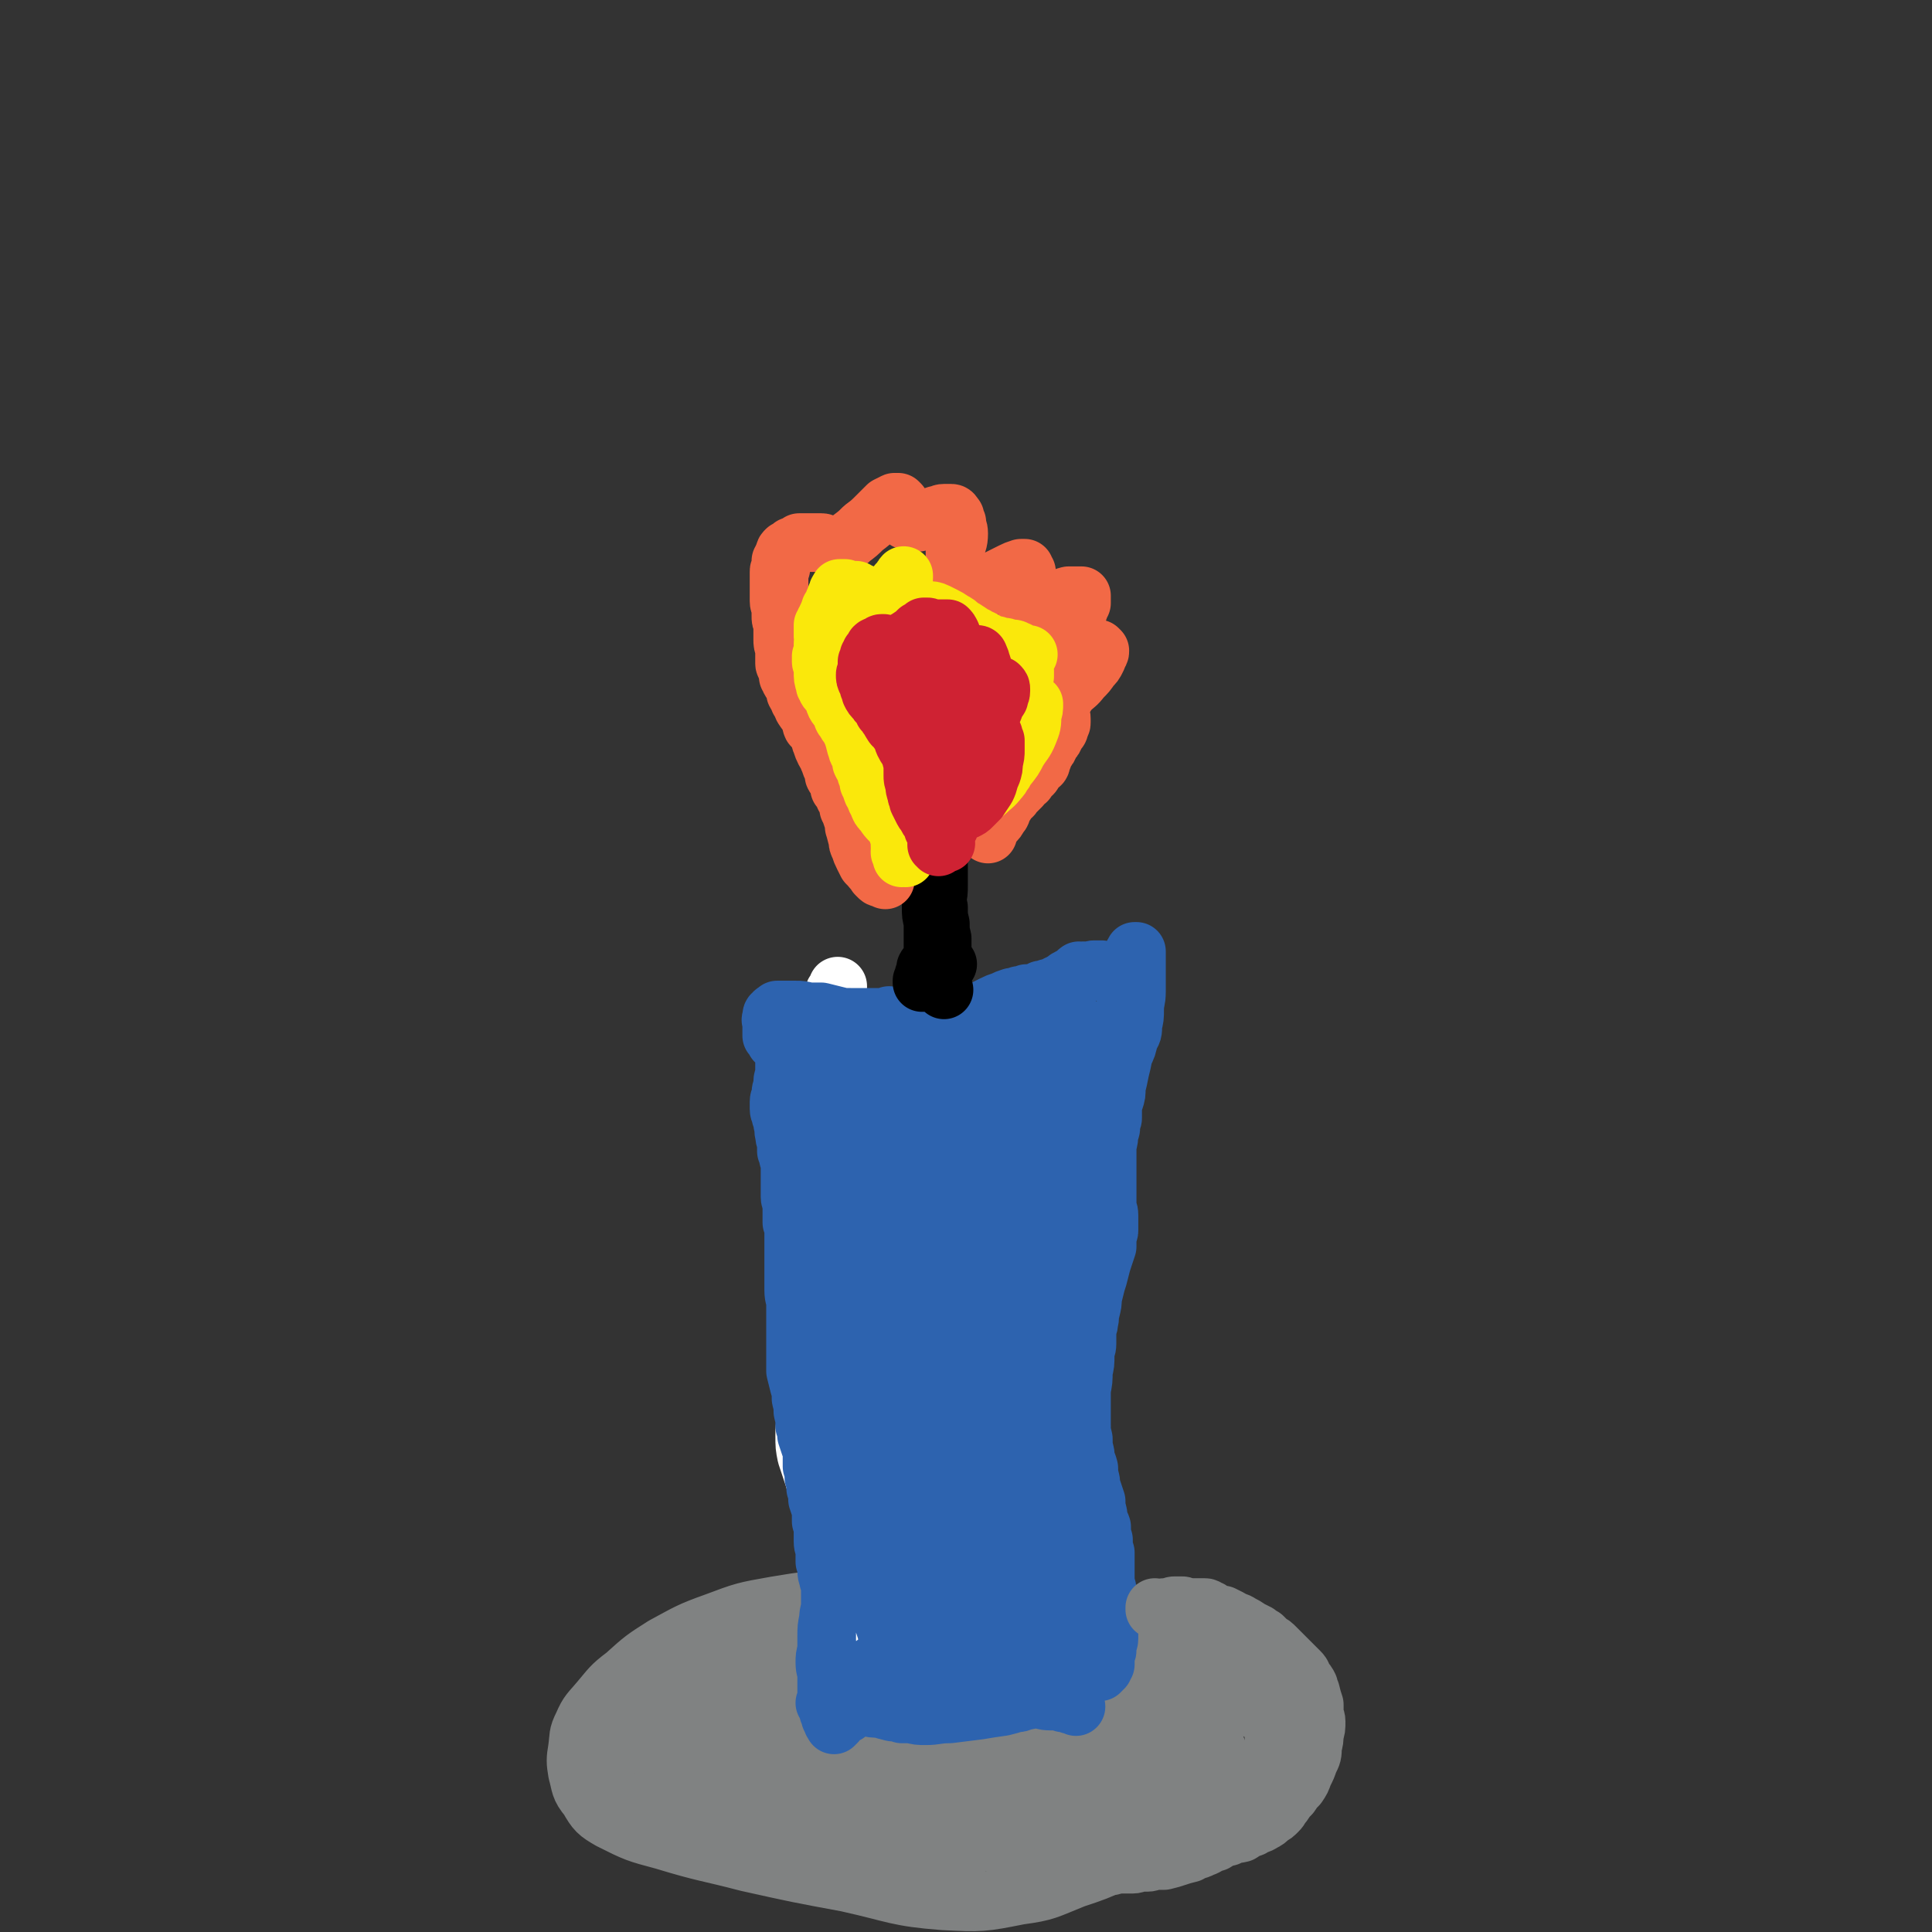 <svg viewBox='0 0 1054 1054' version='1.1' xmlns='http://www.w3.org/2000/svg' xmlns:xlink='http://www.w3.org/1999/xlink'><rect x="0" y="0" width="1054" height="1054" fill="#333333" stroke="none"/><g fill='none' stroke='#808282' stroke-width='32' stroke-linecap='round' stroke-linejoin='round'><path d='M556,944c-1,-1 -1,-1 -1,-1 -1,-2 0,-2 0,-4 1,-5 1,-5 2,-9 2,-5 2,-5 3,-10 2,-4 2,-4 4,-8 0,-2 0,-2 1,-4 0,-1 0,-1 0,-2 0,0 -1,0 -2,0 -1,0 -1,0 -3,0 -2,0 -2,0 -5,0 -4,1 -4,1 -9,2 -6,2 -5,2 -12,4 -6,2 -7,2 -14,3 -6,0 -6,0 -13,1 -7,1 -7,1 -14,1 -7,0 -7,0 -13,0 -7,0 -7,1 -14,1 -6,0 -6,0 -13,0 -6,1 -6,1 -12,1 -6,2 -6,2 -12,3 -7,2 -7,2 -13,4 -6,2 -6,2 -12,5 -4,2 -4,2 -8,4 -4,3 -4,4 -8,7 -4,3 -4,3 -8,7 -3,3 -3,4 -6,7 -3,3 -3,3 -6,6 -2,3 -2,3 -4,6 -1,2 -2,2 -3,5 0,1 0,2 0,3 0,2 0,2 2,4 1,2 1,2 4,4 3,3 3,3 7,6 4,4 5,3 10,7 5,3 5,4 10,7 5,2 6,2 11,4 6,3 6,3 12,5 5,2 5,3 10,4 11,2 11,2 22,3 12,1 12,1 24,1 11,-1 11,-1 22,-3 8,-1 9,-1 17,-4 8,-2 8,-2 16,-6 8,-4 8,-4 16,-8 6,-4 6,-4 13,-9 5,-4 5,-4 10,-8 4,-5 4,-5 8,-10 4,-5 4,-5 7,-11 2,-4 3,-4 4,-8 2,-3 2,-3 1,-6 0,-3 0,-3 -1,-5 -2,-3 -2,-2 -5,-5 -4,-3 -4,-3 -8,-6 -6,-3 -6,-3 -11,-5 -8,-3 -8,-3 -15,-5 -8,-1 -8,-1 -16,-1 -7,0 -7,0 -14,0 -8,1 -8,1 -15,3 -9,2 -9,3 -17,6 -10,4 -10,4 -19,9 -10,5 -10,5 -20,10 -10,5 -10,5 -19,12 -8,5 -8,6 -16,13 -5,4 -5,5 -10,10 -3,3 -3,3 -6,7 -2,2 -2,1 -4,4 0,1 -1,1 0,2 1,1 2,1 3,1 6,0 6,0 12,0 14,-1 14,0 29,-2 18,-1 18,0 36,-3 15,-2 15,-2 29,-6 9,-3 10,-3 17,-9 7,-6 6,-6 12,-14 4,-6 4,-6 8,-14 3,-5 3,-5 6,-10 1,-3 2,-3 2,-6 0,-2 1,-2 -1,-4 -1,-1 -2,-1 -4,-1 -4,-2 -4,-2 -9,-2 -7,0 -7,0 -15,0 -10,1 -10,0 -20,2 -14,3 -14,3 -27,7 -14,4 -14,5 -27,10 -13,5 -13,5 -25,11 -8,4 -8,4 -16,9 -4,4 -5,4 -8,9 -2,3 -3,4 -2,7 0,2 2,3 6,4 7,3 7,3 15,4 12,2 12,3 25,4 15,0 15,0 29,-2 13,-1 13,0 26,-4 11,-2 11,-2 22,-7 8,-4 9,-4 16,-10 8,-7 8,-7 14,-15 6,-7 6,-7 10,-15 3,-4 3,-4 4,-10 1,-3 1,-4 -1,-7 -1,-2 -1,-3 -4,-4 -5,-2 -5,-2 -11,-3 -9,0 -9,0 -18,1 -14,2 -15,2 -29,5 -18,4 -18,4 -36,10 -17,6 -17,6 -33,14 -10,5 -11,5 -20,13 -6,6 -6,6 -11,13 -3,5 -4,5 -5,11 -1,3 -1,4 1,7 3,3 4,3 9,5 11,4 11,4 22,5 18,2 18,2 36,2 23,0 23,-1 45,-3 19,-2 20,-2 38,-6 12,-3 13,-3 24,-7 8,-3 8,-4 15,-9 7,-4 7,-4 12,-10 4,-6 5,-6 8,-12 2,-5 2,-6 1,-11 -2,-6 -2,-7 -7,-10 -9,-5 -10,-5 -20,-7 -14,-2 -14,-2 -29,-2 -17,0 -18,0 -35,2 -15,2 -15,2 -30,7 -15,5 -15,4 -29,12 -13,7 -13,7 -25,17 -11,9 -11,9 -20,20 -6,6 -6,6 -11,14 -1,2 -3,4 -1,6 4,2 6,1 12,1 16,0 16,0 31,-2 24,-2 24,-2 47,-5 23,-3 23,-4 45,-8 17,-2 17,-2 33,-5 11,-1 11,-1 21,-3 7,-2 7,-1 13,-5 4,-2 5,-2 8,-6 2,-4 2,-4 3,-9 1,-5 1,-6 -1,-11 -3,-7 -4,-7 -9,-12 -8,-7 -8,-7 -17,-12 -11,-6 -12,-6 -24,-9 -13,-4 -13,-5 -27,-6 -14,-1 -15,-1 -28,2 -14,2 -15,3 -28,9 -13,6 -13,7 -26,15 -12,7 -13,7 -24,16 -10,8 -11,9 -19,19 -6,7 -7,7 -11,16 -1,3 -2,5 1,8 3,3 5,2 10,3 11,2 11,2 22,3 18,1 18,2 36,0 22,-1 22,-1 44,-6 21,-4 21,-4 41,-11 15,-6 16,-6 29,-16 10,-7 10,-9 17,-19 6,-7 5,-7 9,-16 2,-5 2,-6 2,-12 0,-5 -1,-6 -4,-9 -5,-5 -6,-6 -13,-8 -12,-5 -13,-5 -25,-6 -18,-2 -18,-2 -36,0 -21,1 -21,1 -41,7 -20,5 -20,5 -39,13 -16,8 -16,8 -30,18 -12,8 -13,8 -22,18 -6,8 -7,9 -10,18 -2,5 -2,8 1,11 3,5 6,4 13,5 14,2 14,1 29,2 23,0 24,1 47,-1 23,-2 24,-1 46,-8 18,-7 19,-8 35,-19 14,-10 13,-12 25,-24 8,-9 8,-9 15,-19 5,-6 6,-6 8,-13 2,-5 2,-6 0,-11 -1,-4 -3,-4 -7,-7 -8,-4 -8,-4 -17,-6 -15,-3 -15,-3 -30,-4 -21,0 -22,0 -42,3 -21,3 -21,2 -40,10 -16,6 -16,7 -29,17 -10,8 -10,8 -17,18 -6,8 -6,8 -9,17 -2,8 -2,9 -2,17 0,8 0,9 4,14 5,6 7,6 14,8 14,3 14,3 28,1 21,-1 22,-1 42,-6 22,-6 22,-7 43,-17 19,-8 19,-9 37,-20 15,-8 15,-8 30,-18 7,-4 8,-4 14,-10 5,-5 7,-6 7,-13 0,-5 -2,-7 -8,-10 -10,-5 -11,-4 -23,-7 -18,-4 -18,-3 -37,-5 -23,-2 -24,-4 -47,-3 -19,0 -19,0 -37,5 -14,4 -15,4 -27,12 -9,6 -9,6 -15,14 -6,7 -6,8 -8,15 -2,8 -3,8 -1,16 1,7 1,8 6,13 7,8 7,10 17,14 14,6 15,8 31,8 22,1 23,0 45,-6 22,-6 22,-7 43,-17 19,-10 19,-9 36,-23 12,-9 11,-10 20,-22 5,-7 5,-7 8,-15 1,-3 1,-5 -1,-7 -2,-3 -3,-2 -7,-2 -7,-1 -7,0 -13,0 -22,1 -22,0 -43,3 -39,6 -39,5 -77,15 -39,10 -40,10 -78,24 -18,7 -19,7 -34,19 -5,4 -6,6 -5,13 0,5 1,6 6,9 6,5 7,4 14,7 13,4 13,6 26,7 20,2 21,3 41,0 22,-2 22,-2 42,-9 17,-7 18,-8 33,-18 10,-7 11,-8 19,-17 6,-7 5,-8 9,-16 2,-7 2,-7 3,-14 1,-7 2,-7 0,-14 -1,-5 -1,-6 -4,-9 -6,-6 -7,-6 -14,-8 -11,-4 -11,-4 -23,-5 -16,-2 -16,-2 -32,-1 -19,1 -20,0 -38,6 -21,6 -21,6 -40,16 -19,10 -19,10 -36,23 -16,12 -15,13 -29,26 -10,10 -11,10 -19,21 -5,7 -6,9 -7,16 0,6 1,8 6,12 7,6 9,5 18,7 15,3 15,3 31,4 21,1 21,1 42,-1 22,-1 23,-1 45,-5 18,-3 18,-3 35,-8 12,-3 12,-4 25,-8 11,-4 11,-4 22,-8 11,-4 11,-5 21,-9 9,-4 9,-4 17,-7 7,-3 7,-3 14,-6 6,-3 6,-3 12,-7 4,-3 4,-4 7,-8 4,-3 4,-3 7,-7 2,-4 2,-4 3,-9 1,-3 2,-4 0,-7 -1,-3 -2,-4 -5,-5 -7,-5 -7,-4 -14,-7 -12,-5 -12,-5 -24,-8 -20,-5 -20,-5 -39,-8 -23,-4 -23,-3 -46,-5 -21,-2 -21,-2 -42,-2 -19,0 -19,0 -37,3 -17,3 -17,3 -33,9 -14,5 -15,6 -28,13 -11,7 -11,7 -21,16 -8,6 -8,7 -14,14 -5,6 -6,6 -9,13 -3,6 -2,6 -3,13 -1,6 -1,7 0,13 2,7 1,8 6,14 4,7 5,8 12,12 14,7 14,7 29,11 23,7 23,6 46,12 27,6 27,6 54,11 27,6 27,8 53,10 20,1 21,1 41,-3 15,-2 15,-3 30,-9 12,-4 12,-4 23,-9 9,-5 9,-5 18,-11 8,-5 8,-6 15,-12 6,-4 6,-3 11,-8 4,-4 5,-4 8,-10 2,-5 3,-5 4,-11 0,-6 0,-7 -2,-12 -2,-7 -2,-8 -7,-14 -5,-7 -5,-7 -13,-13 -7,-7 -8,-6 -16,-12 -8,-5 -8,-5 -17,-9 -8,-4 -8,-4 -17,-5 -10,-2 -10,-2 -20,-2 -12,-1 -12,-1 -23,-1 -13,1 -13,1 -26,2 -13,0 -13,1 -25,1 -14,1 -14,1 -28,2 -13,2 -13,1 -27,4 -13,4 -13,4 -26,9 -11,4 -12,4 -23,9 -8,4 -8,4 -16,8 -7,3 -7,3 -13,7 -5,4 -5,4 -10,8 -4,4 -5,4 -8,8 -2,4 -3,4 -3,8 0,5 0,6 4,10 6,6 6,6 14,9 14,6 15,5 29,9 21,4 22,4 43,7 25,3 25,4 50,5 24,1 24,2 48,0 20,-2 20,-3 39,-7 13,-3 13,-3 26,-8 10,-3 11,-3 20,-8 6,-4 6,-5 11,-11 4,-5 4,-5 8,-11 3,-4 4,-4 6,-10 1,-4 1,-4 -1,-8 -1,-5 -1,-5 -4,-9 -4,-5 -5,-4 -10,-8 -7,-5 -7,-5 -15,-9 -10,-5 -10,-6 -21,-9 -13,-4 -13,-4 -27,-6 -15,-2 -15,-2 -30,-2 -17,0 -17,-1 -33,1 -17,1 -17,1 -33,4 -15,4 -16,4 -31,10 -13,5 -13,6 -26,14 -9,6 -9,6 -19,13 -5,4 -7,3 -10,9 -3,3 -3,5 -2,8 3,5 4,6 9,9 11,6 12,6 24,9 24,6 24,7 48,9 23,2 24,3 47,-1 18,-2 19,-3 36,-11 13,-6 12,-8 23,-17 9,-8 8,-8 16,-16 6,-5 7,-5 12,-11 4,-5 5,-5 7,-11 2,-5 2,-6 0,-12 -1,-5 -2,-5 -6,-8 -8,-5 -8,-6 -17,-8 -12,-2 -12,-2 -24,-2 -15,0 -15,-1 -29,3 -16,4 -16,5 -30,13 -14,7 -14,8 -28,16 -12,7 -12,7 -24,14 -9,5 -10,4 -18,10 -6,4 -6,5 -11,10 -1,2 -2,3 -1,5 2,2 4,2 7,3 10,1 10,1 19,2 18,0 18,0 36,-1 22,-1 22,0 43,-4 18,-3 18,-3 35,-9 10,-3 10,-4 20,-9 6,-3 5,-4 11,-8 4,-2 4,-1 8,-4 1,0 2,0 3,-2 0,0 -1,-1 -2,-2 -3,0 -4,0 -7,0 -8,0 -8,0 -15,0 -12,0 -12,0 -24,1 -14,2 -14,1 -29,4 -12,2 -12,1 -23,6 -8,3 -8,4 -15,10 -5,3 -5,3 -9,8 -2,4 -2,4 -3,9 0,4 0,5 2,8 1,4 2,4 5,7 4,3 5,3 10,4 8,2 8,2 16,3 11,0 11,0 22,-2 11,-1 12,-1 22,-5 9,-2 9,-3 16,-7 5,-3 4,-3 9,-6 1,-1 2,-1 4,-3 0,0 1,-1 1,-1 0,0 -1,0 -2,0 -2,0 -2,0 -4,1 -3,1 -3,1 -6,3 -4,2 -4,2 -8,6 -3,3 -3,4 -6,7 -1,2 -1,2 -2,4 -1,3 -2,4 -1,7 1,3 2,3 5,5 3,3 3,3 8,5 4,2 4,2 8,4 3,1 3,0 7,1 2,0 2,0 4,1 0,0 0,0 0,1 0,0 0,0 -1,1 -1,0 -1,0 -2,1 -3,0 -3,0 -5,0 -6,0 -6,1 -11,1 -6,0 -6,0 -11,-1 -3,0 -3,-1 -7,-1 -2,0 -2,0 -3,0 0,0 -1,0 -1,0 0,0 0,1 0,1 '/></g>
<g fill='none' stroke='#FFFFFF' stroke-width='32' stroke-linecap='round' stroke-linejoin='round'><path d='M485,922c-1,-1 -1,-1 -1,-1 -1,-1 0,0 0,0 0,0 0,0 0,0 0,0 -1,0 -1,1 -1,0 -1,0 -1,1 -1,1 -1,1 -2,2 0,0 0,0 -2,1 -1,1 -1,0 -2,1 0,0 0,1 -1,1 0,0 0,0 -1,1 0,0 0,0 -1,0 0,0 0,0 0,0 0,0 -1,0 -1,-1 -1,-1 -1,-1 -1,-2 0,-1 0,-1 0,-2 0,-2 -1,-2 -1,-5 0,-3 0,-3 -1,-7 0,-4 0,-4 0,-9 0,-6 0,-6 0,-11 0,-5 -1,-5 -1,-11 0,-4 0,-4 -1,-9 0,-4 0,-4 -2,-8 -1,-4 -1,-4 -2,-8 -1,-3 -1,-3 -3,-7 -1,-4 -1,-4 -2,-7 -2,-5 -2,-5 -4,-10 -2,-7 -3,-6 -5,-13 -3,-6 -3,-6 -5,-13 -2,-6 -2,-6 -4,-12 -1,-5 -1,-5 -1,-11 0,-4 0,-4 1,-8 0,-4 0,-4 0,-8 1,-5 2,-5 3,-9 1,-3 1,-3 3,-7 1,-2 1,-3 2,-6 1,-3 1,-3 2,-6 0,-3 0,-3 1,-7 0,-3 1,-3 2,-6 0,-4 0,-4 1,-8 0,-5 0,-5 0,-9 1,-6 1,-6 1,-11 0,-7 0,-7 0,-14 0,-8 0,-8 0,-17 0,-7 1,-7 1,-15 0,-6 0,-6 0,-12 0,-5 0,-5 0,-11 -1,-6 -1,-6 -1,-12 0,-5 -1,-5 -1,-10 0,-5 0,-5 0,-9 0,-3 0,-3 0,-6 0,-2 0,-2 0,-5 -1,-2 0,-2 -1,-5 0,-2 -1,-2 -1,-5 -1,-2 0,-2 0,-5 0,-3 0,-3 0,-6 0,-3 1,-3 1,-6 1,-3 0,-3 0,-6 0,-2 1,-2 1,-5 1,-2 0,-2 0,-4 0,-1 0,-1 1,-3 0,0 0,-1 1,-1 0,-1 1,0 1,-1 0,0 0,0 0,-1 0,0 0,0 0,-1 0,0 0,0 0,0 0,1 0,1 0,1 0,2 0,2 0,4 0,6 1,6 1,11 0,11 0,11 0,22 0,16 0,16 -1,31 -1,16 -1,16 -1,32 -1,11 -1,11 -2,22 0,7 -1,7 -1,14 0,6 0,6 0,11 -1,6 -1,6 -1,11 0,6 0,6 0,12 0,6 0,6 0,12 0,9 1,9 1,17 1,10 1,10 3,20 1,9 1,9 3,18 1,8 1,8 3,17 1,6 2,6 2,12 1,6 1,6 1,11 1,5 1,5 1,10 1,5 1,5 2,9 0,5 0,5 1,10 0,4 0,4 0,8 0,3 0,3 0,5 0,3 0,3 -1,5 0,2 0,2 -1,4 -1,2 -1,2 -1,4 -1,1 -1,1 -1,3 -1,1 -1,1 -1,3 -1,1 -1,1 -1,2 0,2 -1,1 -1,3 0,1 0,1 0,2 0,1 -1,1 -1,1 0,1 0,1 0,2 0,1 0,1 0,1 0,1 0,1 0,1 1,1 1,1 1,2 0,1 0,1 0,1 1,0 2,0 2,0 2,0 2,-1 4,-1 0,0 0,0 1,0 '/></g>
<g fill='none' stroke='#2D63AF' stroke-width='32' stroke-linecap='round' stroke-linejoin='round'><path d='M462,935c-1,-1 -1,-1 -1,-1 -1,-1 -1,0 -1,0 0,0 0,-1 -1,-1 0,0 -1,1 -1,1 0,0 0,1 0,1 0,1 -1,1 -1,1 0,1 0,1 0,2 0,1 0,1 -1,2 0,0 0,0 -1,0 0,0 0,1 0,1 0,-1 -1,-1 -1,-2 0,-1 0,-1 -1,-2 0,-1 0,-1 -1,-3 0,-2 0,-2 0,-4 0,-3 0,-3 -1,-5 0,-3 0,-3 0,-5 0,-3 0,-3 0,-6 0,-3 -1,-3 -1,-7 0,-3 0,-3 1,-7 0,-3 0,-4 0,-7 0,-5 0,-5 1,-10 0,-4 1,-4 1,-8 0,-3 0,-3 0,-7 0,-3 0,-3 -1,-6 0,-2 -1,-2 -1,-5 0,-2 0,-2 -1,-5 0,-2 0,-2 0,-5 0,-3 -1,-3 -1,-6 0,-3 0,-3 0,-5 0,-3 0,-3 -1,-6 0,-3 0,-3 0,-6 -1,-3 -1,-3 -2,-6 0,-3 0,-3 -1,-6 0,-3 0,-3 -1,-6 0,-3 0,-3 -1,-6 0,-3 0,-3 0,-6 0,-3 0,-3 -1,-5 -1,-3 -1,-3 -2,-6 0,-2 0,-2 -1,-5 0,-4 0,-4 -1,-8 0,-3 0,-3 -1,-7 0,-4 0,-4 -1,-7 -1,-4 -1,-4 -2,-8 0,-4 0,-4 0,-7 0,-4 0,-4 0,-8 0,-3 0,-3 0,-6 0,-4 0,-4 0,-9 0,-3 0,-3 0,-7 0,-3 -1,-3 -1,-7 0,-2 0,-2 0,-5 0,-2 0,-2 0,-5 0,-2 0,-2 0,-4 0,-2 0,-2 0,-4 0,-2 0,-2 0,-4 0,-3 0,-3 0,-6 0,-2 0,-2 0,-5 0,-2 0,-2 -1,-4 0,-2 0,-2 0,-4 0,-2 0,-2 0,-4 0,-2 0,-2 0,-3 0,-1 -1,-1 -1,-3 0,-1 0,-1 0,-3 0,0 0,0 0,-1 0,-1 0,-1 0,-2 0,0 0,0 0,-1 0,0 0,0 0,-1 0,-1 0,-1 0,-2 0,0 0,0 0,-1 0,-1 0,-1 0,-2 0,0 0,0 0,-1 0,0 0,0 0,-1 0,0 0,0 0,-1 0,0 0,0 0,-1 0,0 0,0 0,-1 0,-1 0,-1 0,-2 0,-1 -1,0 -1,-2 0,-1 0,-1 -1,-3 0,-1 0,-1 0,-3 0,-3 -1,-3 -1,-6 -1,-3 0,-3 -1,-6 0,-2 0,-2 -1,-4 0,-2 -1,-2 -1,-4 0,-2 0,-2 0,-4 0,-2 1,-2 1,-4 0,-2 0,-2 1,-4 0,-2 0,-2 0,-3 0,-2 1,-2 1,-3 0,-1 0,-1 0,-3 0,0 0,0 0,-1 0,-1 0,-1 0,-1 0,-1 0,-1 0,-2 0,0 0,0 0,-1 0,0 0,0 0,-1 0,0 0,0 0,-1 0,0 0,0 0,0 0,0 0,0 0,-1 0,0 0,0 0,0 0,0 0,0 0,0 -1,-1 0,-1 0,-1 0,0 0,0 0,0 0,0 0,0 0,0 0,-1 0,-1 0,-1 0,0 0,0 0,0 0,0 0,0 0,0 -1,-1 0,-1 0,-1 0,0 0,0 0,0 0,0 0,0 0,0 -1,-1 0,0 0,0 0,0 0,0 0,0 0,0 0,0 0,0 -1,-1 0,0 0,0 0,0 0,0 0,0 0,0 -1,0 -1,-1 0,0 0,0 0,-1 0,0 -1,0 -1,0 0,-1 0,-1 0,-1 -1,-1 -1,0 -2,-1 0,0 0,0 0,-1 0,0 -1,0 -1,0 0,0 0,-1 0,-1 0,0 -1,0 -1,-1 0,0 0,0 0,0 0,0 0,0 0,-1 0,0 -1,0 -1,0 0,-1 0,-1 0,-1 0,-1 0,-1 0,-1 0,-1 0,-1 0,-2 0,0 0,0 0,-1 0,0 0,0 0,0 0,-1 0,-1 0,-1 0,-1 0,-1 0,-1 0,-1 0,0 0,0 0,0 0,0 0,-1 0,0 0,0 0,0 0,0 0,0 0,0 -1,-1 0,-1 0,-1 0,-1 0,-1 0,-1 0,-1 0,-1 0,-1 0,-1 1,-1 1,-1 1,-1 0,0 0,0 0,0 0,-1 1,-1 1,-1 1,-1 1,-1 1,0 1,0 2,0 2,0 2,0 3,0 2,0 2,0 5,0 3,0 3,0 7,1 3,0 3,0 7,0 4,1 4,1 8,2 4,1 4,1 9,1 4,0 4,0 7,0 3,0 3,0 5,0 2,0 2,0 3,0 1,0 1,0 3,0 0,0 0,0 0,0 1,0 1,0 1,0 0,0 0,0 0,0 1,-1 1,-1 1,-1 0,0 0,0 0,0 1,1 1,1 1,1 1,0 1,1 2,1 1,0 1,0 3,0 3,0 3,1 6,1 5,0 5,0 10,0 4,0 4,0 9,0 3,0 3,-1 7,-1 2,0 2,0 4,-1 2,0 2,0 3,-1 1,-1 1,-1 3,-2 1,0 1,0 3,-1 1,0 0,0 2,-1 2,-1 2,-1 4,-2 2,-1 2,-1 5,-2 2,-1 2,-1 5,-2 2,0 2,0 4,-1 2,0 2,0 4,-1 2,0 2,0 4,0 1,0 1,-1 2,-1 1,0 1,0 2,-1 1,0 1,0 2,0 1,0 1,-1 2,-1 1,0 1,0 2,0 0,0 0,0 1,-1 0,0 0,0 1,0 0,0 0,0 1,-1 0,0 0,0 1,0 1,0 0,0 1,-1 0,0 1,0 1,0 1,0 0,-1 1,-1 0,0 0,0 1,-1 0,0 1,0 1,0 1,0 0,-1 1,-1 0,0 1,0 1,0 0,0 0,0 1,0 0,0 0,-1 0,-1 0,0 0,0 1,0 0,0 0,0 0,0 0,0 0,0 0,0 0,0 0,0 1,0 0,0 0,0 0,-1 0,0 0,0 0,0 0,0 0,0 0,0 0,0 0,0 0,-1 0,0 0,0 0,0 0,0 1,0 1,0 0,0 0,0 0,0 0,0 0,0 0,0 -1,-1 0,0 0,0 0,0 0,0 0,0 0,0 0,0 0,0 -1,-1 0,0 0,0 0,0 0,0 1,0 0,0 0,0 0,0 0,0 0,0 1,0 0,0 0,0 0,0 0,0 0,0 0,0 0,0 -1,0 0,0 0,-1 0,0 1,0 0,0 0,0 0,0 0,0 0,0 1,0 0,0 0,0 0,0 0,0 0,0 0,0 0,0 0,0 0,0 -1,-1 0,0 0,0 0,0 0,0 1,0 0,0 0,0 1,0 0,0 0,0 0,0 0,0 0,0 1,0 0,0 0,0 0,0 0,-1 0,-1 1,-1 0,0 1,0 1,0 0,0 0,1 1,1 0,0 0,0 0,-1 1,0 1,0 2,0 0,0 0,0 1,1 0,0 0,0 1,0 1,0 1,0 2,0 0,0 0,0 1,0 0,0 0,0 1,0 1,0 1,0 2,0 0,0 0,0 1,0 0,0 0,0 1,-1 0,0 1,0 1,0 1,-1 1,-1 2,-2 0,0 0,0 1,-1 0,0 0,-1 1,-2 0,0 0,0 1,-1 0,0 0,0 1,-1 0,-1 0,-1 0,-1 0,-1 1,0 1,-1 0,0 0,0 0,-1 0,0 0,0 1,0 0,0 0,0 0,0 0,0 0,0 0,1 0,1 0,1 0,3 0,4 0,4 0,7 0,6 0,6 0,11 0,5 -1,5 -1,10 0,4 0,4 -1,8 0,4 0,4 -2,7 -1,5 -1,5 -3,9 -1,5 -1,5 -2,9 -1,5 -1,5 -2,9 0,4 0,4 -1,7 -1,3 -1,3 -1,6 0,2 0,2 0,4 0,1 -1,1 -1,2 0,1 0,1 0,2 0,0 0,0 0,1 0,1 0,1 -1,3 0,3 0,3 -1,7 0,6 0,6 0,12 0,5 0,5 0,11 0,4 0,4 0,9 0,3 1,3 1,6 0,2 0,2 0,4 0,2 0,2 0,4 0,1 0,1 -1,3 0,3 0,3 0,6 -1,3 -1,3 -2,6 -1,3 -1,3 -2,7 -1,4 -1,4 -2,7 -1,4 -1,4 -2,8 0,3 0,3 -1,7 -1,3 0,3 -1,6 0,3 -1,3 -1,6 0,3 0,3 0,6 0,3 -1,3 -1,6 0,5 0,5 -1,9 0,5 0,5 -1,10 0,5 0,5 0,11 0,4 0,4 0,8 0,4 0,4 1,8 0,4 0,4 1,8 0,4 1,4 2,8 0,3 0,3 1,7 0,2 0,2 1,5 1,3 1,3 2,6 0,3 0,3 1,7 0,4 1,4 2,7 0,4 0,4 1,7 0,4 0,4 1,7 0,2 0,2 0,5 0,2 0,2 0,5 0,2 0,2 0,5 0,3 1,3 1,6 0,2 0,2 0,5 0,3 0,3 1,5 0,3 0,3 0,5 0,2 0,2 0,4 0,2 0,2 0,4 0,2 0,2 0,3 0,2 -1,2 -1,3 0,1 0,1 0,3 0,1 0,1 -1,2 0,1 0,1 0,2 0,1 0,1 0,2 0,0 0,0 0,1 0,0 0,0 0,1 0,0 -1,0 -1,1 0,0 0,0 0,1 0,0 0,0 -1,0 0,0 0,1 0,1 0,0 0,0 -1,1 0,0 0,0 0,0 0,0 0,0 -1,0 0,0 0,0 -1,0 -1,0 -1,0 -2,0 -1,0 -1,0 -2,0 -2,0 -2,1 -4,1 -2,0 -2,0 -5,0 -4,0 -4,0 -8,1 -4,0 -4,0 -9,1 -4,0 -4,0 -8,0 -3,0 -3,0 -7,0 -5,0 -5,-1 -10,-2 -5,0 -5,0 -11,-1 -6,0 -6,-1 -12,-1 -6,0 -6,0 -13,0 -5,0 -5,-1 -10,0 -4,0 -4,0 -9,0 -3,1 -3,1 -6,1 -3,1 -3,1 -6,1 -2,0 -2,-1 -4,-1 -2,0 -2,0 -4,0 -1,0 -1,0 -3,-1 -2,0 -2,0 -3,0 -1,0 -1,0 -3,0 0,0 0,0 -1,0 -1,0 -1,-1 -1,-1 0,0 0,0 0,0 2,1 2,1 4,2 4,1 4,1 9,2 6,0 6,0 13,0 8,0 8,0 16,-1 9,0 9,0 18,0 8,0 8,0 16,-1 6,0 6,0 12,-1 2,-1 2,-2 5,-2 6,-1 6,-1 12,-2 2,0 2,0 4,0 1,0 1,0 3,0 0,0 0,0 0,0 0,0 -1,0 -2,0 -1,0 -1,1 -2,1 -2,1 -2,1 -5,2 -4,1 -3,2 -8,3 -6,2 -7,2 -14,3 -9,2 -9,1 -18,3 -8,1 -8,0 -17,2 -6,0 -6,1 -12,1 -4,1 -4,1 -8,2 -2,0 -2,0 -5,1 -1,0 -1,0 -1,0 -1,1 0,1 1,2 2,0 2,0 4,0 6,0 6,0 12,-1 8,0 8,0 17,0 8,0 8,0 16,0 7,0 7,0 14,0 4,0 4,0 8,0 2,0 2,0 5,0 1,0 1,0 3,1 0,0 0,0 1,0 0,0 0,0 0,0 0,1 0,1 0,1 -2,1 -2,1 -4,1 -3,1 -3,1 -7,2 -7,1 -7,1 -13,2 -8,1 -8,1 -16,2 -7,0 -7,1 -13,1 -4,0 -4,0 -8,-1 -2,0 -2,0 -5,0 -3,-1 -3,-1 -5,-1 -4,-1 -4,-1 -7,-2 -4,0 -4,0 -8,-1 -4,0 -4,0 -8,0 -4,0 -4,0 -8,-1 -2,0 -2,-1 -4,-1 -1,0 -1,0 -2,0 0,0 0,0 0,0 3,0 3,0 5,-1 6,0 6,0 13,0 12,-1 12,-2 24,-2 12,0 12,0 25,0 9,0 9,0 18,1 6,0 6,1 13,1 4,0 4,0 9,0 4,0 4,-1 8,-1 4,0 4,1 8,1 3,0 4,0 7,1 2,0 2,0 4,1 1,0 1,0 2,0 1,0 1,1 1,1 0,0 0,0 -1,-1 -1,0 -1,0 -2,-1 -3,0 -3,0 -6,-1 -6,-1 -5,-2 -11,-3 -10,-2 -10,-3 -20,-4 -12,-2 -12,-2 -24,-3 -11,-1 -11,-1 -22,-1 -8,0 -8,0 -16,1 -6,1 -6,1 -12,3 -2,0 -2,0 -5,1 0,0 -1,0 -1,0 0,0 1,0 2,0 3,0 3,0 6,-1 7,0 7,-1 14,-2 11,-1 11,-1 23,-3 13,-1 13,-1 26,-3 11,-1 11,-1 21,-3 7,0 7,0 14,-2 4,0 4,-1 9,-2 2,0 2,1 5,0 1,0 2,-1 2,-1 0,0 0,0 -1,-1 -2,0 -2,0 -5,0 -4,0 -4,-1 -9,-1 -9,0 -9,0 -19,0 -14,0 -14,1 -28,2 -13,0 -13,1 -27,1 -8,0 -8,0 -16,0 -3,0 -3,0 -6,1 0,0 0,0 1,0 3,0 3,0 6,0 9,0 9,0 17,-1 14,0 14,0 27,-1 15,-1 15,-1 30,-3 9,-1 9,-1 19,-2 5,-1 6,-1 10,-3 2,0 3,-1 2,-2 0,-2 -1,-2 -2,-3 -2,-2 -2,-3 -5,-4 -5,-3 -5,-2 -11,-4 -8,-2 -8,-3 -17,-4 -10,-2 -10,-2 -20,-2 -10,0 -11,0 -21,1 -7,0 -7,0 -14,2 -3,1 -3,1 -6,3 -2,1 -2,2 -2,4 0,2 1,3 3,4 3,1 4,0 8,1 6,0 6,0 12,-1 8,0 8,0 16,-2 9,-2 9,-2 18,-5 7,-2 7,-2 14,-6 5,-2 5,-3 9,-6 2,-2 2,-2 4,-4 0,-2 0,-2 -1,-4 -1,-1 -1,-2 -4,-3 -3,-1 -4,-1 -8,0 -7,1 -7,1 -14,4 -10,3 -10,4 -20,9 -10,4 -10,4 -21,9 -8,4 -8,4 -15,9 -4,2 -5,2 -8,5 0,1 1,2 2,2 4,1 5,0 10,-1 10,-1 11,-2 20,-5 14,-4 14,-4 27,-9 13,-6 14,-5 26,-12 8,-5 9,-5 14,-12 5,-6 6,-7 7,-14 1,-7 1,-8 -1,-15 -3,-8 -3,-8 -8,-15 -5,-7 -5,-7 -12,-12 -7,-5 -7,-5 -16,-7 -9,-2 -9,-2 -18,-1 -10,0 -11,0 -20,4 -7,3 -8,3 -13,10 -4,6 -3,7 -5,15 -1,8 -2,9 1,17 3,10 4,11 10,20 2,3 3,3 7,4 2,0 4,0 6,-2 3,-4 3,-5 5,-10 3,-8 4,-8 5,-17 2,-13 2,-13 2,-27 0,-13 0,-14 -2,-27 -2,-11 -2,-11 -6,-21 -2,-7 -3,-7 -6,-14 -3,-4 -3,-5 -7,-8 -2,-2 -3,-3 -6,-2 -3,1 -3,2 -5,5 -4,7 -4,7 -7,14 -5,11 -5,11 -8,23 -5,14 -5,14 -9,29 -3,13 -3,13 -5,27 -1,9 0,9 1,17 0,5 0,5 3,9 0,1 2,2 3,2 1,0 0,-2 1,-4 0,-6 0,-6 0,-12 0,-13 -1,-13 -2,-26 -1,-22 -1,-22 -3,-44 -1,-25 -1,-25 -3,-51 -1,-23 -1,-23 -3,-46 -2,-17 -2,-17 -4,-33 -1,-9 -2,-9 -2,-17 0,-1 1,-1 2,0 2,4 2,5 4,11 4,14 4,14 7,28 6,27 5,27 10,54 6,34 6,34 12,69 4,26 4,26 7,53 1,9 2,10 0,19 0,3 -1,4 -3,5 -2,1 -2,0 -4,0 -3,0 -4,0 -6,-2 -4,-2 -4,-3 -7,-7 -5,-10 -6,-10 -9,-20 -7,-21 -7,-21 -11,-43 -5,-30 -4,-30 -7,-61 -2,-26 -1,-26 -2,-53 0,-15 0,-15 -1,-30 0,-5 0,-5 0,-10 0,-1 0,-2 0,-2 0,0 1,0 1,1 1,1 0,2 1,4 0,5 0,5 1,11 1,13 2,13 3,27 3,23 2,23 4,46 3,27 3,27 6,54 3,25 3,25 6,50 2,16 2,16 5,33 1,10 1,9 3,19 0,4 0,4 1,8 0,3 1,3 1,5 0,0 0,1 -1,0 -1,-1 -1,-2 -2,-4 -1,-6 -1,-6 -3,-12 -2,-15 -3,-15 -4,-30 -3,-26 -2,-26 -3,-51 -2,-26 -2,-26 -4,-53 -2,-20 -2,-20 -5,-40 -2,-13 -3,-12 -5,-25 -1,-7 -2,-7 -3,-14 0,-4 0,-4 0,-8 0,-3 0,-3 0,-5 0,-1 1,-2 1,-2 0,0 0,1 1,2 0,3 0,3 0,6 2,24 2,24 4,48 1,21 1,21 2,43 1,20 1,20 2,39 1,15 0,15 1,30 0,10 0,10 1,20 1,7 1,7 3,13 0,3 0,3 2,6 0,1 1,2 1,2 0,0 0,-1 0,-2 0,-2 0,-2 -1,-5 -1,-9 -1,-9 -3,-19 -2,-18 -2,-18 -4,-37 -3,-25 -3,-25 -5,-51 -1,-22 -1,-22 -1,-44 0,-14 0,-14 0,-27 0,-5 -1,-6 0,-10 1,-3 2,-3 4,-5 2,-1 2,-2 4,-2 3,0 4,0 6,2 5,4 6,5 8,11 6,12 5,12 9,25 6,20 5,20 10,40 5,20 5,20 9,40 3,13 3,13 5,27 0,7 0,7 -1,14 0,5 0,5 -2,10 -2,4 -2,4 -4,7 -2,3 -2,3 -4,6 -1,1 -1,1 -3,3 0,0 0,0 -1,0 0,-1 0,-2 -1,-4 -1,-8 -1,-8 -2,-15 -2,-16 -2,-16 -3,-32 -2,-22 -2,-22 -4,-44 -1,-18 -1,-18 -2,-36 0,-10 0,-10 0,-20 0,-3 0,-4 2,-7 0,0 1,0 2,1 3,2 3,3 5,6 3,7 3,7 5,15 3,15 2,15 4,29 3,20 3,20 6,40 2,17 2,17 4,34 2,11 2,11 3,22 0,6 0,6 -1,11 0,3 0,3 0,5 0,0 0,1 -1,1 0,0 0,0 0,-1 0,-2 1,-2 1,-4 1,-6 0,-6 1,-12 1,-14 1,-14 2,-28 1,-23 2,-23 3,-46 2,-24 2,-24 3,-49 0,-18 0,-18 0,-35 0,-9 0,-9 1,-19 0,-4 -1,-5 1,-8 0,-1 1,-1 2,0 3,3 3,4 5,8 4,12 3,12 6,23 5,22 5,22 9,43 4,25 3,25 7,50 4,21 5,21 8,42 2,12 2,13 2,25 0,4 -1,5 -3,8 0,2 -1,1 -3,2 -1,0 -1,0 -2,0 -1,0 -1,-1 -1,-2 0,-1 0,-1 0,-3 0,-5 0,-5 1,-9 0,-11 0,-11 1,-21 1,-16 1,-16 2,-33 0,-19 0,-19 0,-38 0,-16 0,-16 1,-33 1,-12 2,-12 4,-24 2,-9 2,-9 4,-18 0,-5 0,-5 1,-10 0,-3 1,-4 1,-5 0,-1 0,1 0,1 -1,5 -1,5 -2,10 -1,12 -1,13 -3,25 -3,21 -4,21 -8,43 -4,24 -4,24 -7,49 -3,20 -3,20 -4,41 -1,12 0,12 -1,25 0,5 -1,5 -1,10 0,2 0,2 0,3 0,0 0,0 0,0 0,0 0,0 0,-1 0,-1 0,-1 0,-3 0,-5 0,-5 0,-10 0,-13 0,-13 0,-27 0,-22 0,-22 0,-44 0,-24 0,-24 0,-47 0,-17 0,-17 0,-33 0,-8 -1,-8 1,-16 0,-3 0,-3 2,-6 1,-2 1,-2 3,-3 0,0 1,0 2,0 0,0 0,1 0,1 1,2 1,2 1,4 1,6 1,6 2,12 0,10 0,10 0,20 0,11 0,11 0,21 0,9 0,9 -1,18 -1,8 0,8 -2,15 -2,5 -2,5 -4,10 -2,3 -1,3 -4,5 -1,2 -1,2 -3,2 -1,0 -2,0 -3,-1 -1,-3 -1,-4 -2,-8 -1,-9 -1,-9 -2,-19 -1,-13 -1,-13 -2,-26 0,-12 -1,-12 0,-24 0,-9 1,-9 2,-17 1,-5 1,-5 3,-10 0,-2 1,-2 1,-5 0,-1 0,-1 0,-3 0,0 0,0 0,-1 0,0 0,0 0,0 1,1 1,1 1,2 0,4 0,4 0,7 0,8 0,8 -1,15 0,12 0,12 -2,23 -1,11 -1,11 -3,22 -2,6 -1,6 -4,13 -1,3 -1,3 -3,5 0,1 -1,1 -2,1 -1,0 -2,0 -2,-1 -2,-4 -2,-4 -3,-8 -1,-8 -1,-8 -1,-17 0,-14 0,-14 2,-27 2,-16 2,-17 6,-32 2,-12 3,-12 7,-23 3,-6 3,-6 6,-12 1,-2 1,-2 3,-5 0,-1 1,-1 2,-1 0,0 0,0 0,1 0,0 0,0 0,1 0,0 0,0 0,1 0,1 0,1 -1,3 -1,5 -1,5 -2,11 -3,13 -3,13 -5,27 -2,16 -2,16 -4,31 -1,9 -1,9 -1,18 0,3 0,3 1,6 0,1 0,2 0,1 0,0 0,-1 1,-3 1,-6 1,-6 2,-11 1,-9 0,-9 2,-18 1,-11 1,-11 3,-22 1,-10 1,-10 3,-21 1,-9 1,-9 4,-18 2,-9 3,-9 6,-18 4,-9 3,-10 7,-19 4,-9 4,-8 8,-17 2,-6 2,-7 5,-13 2,-3 2,-3 4,-5 1,-1 2,-1 2,-1 0,1 0,2 -1,4 -2,5 -2,5 -4,11 -4,11 -4,12 -9,23 -4,11 -4,12 -9,22 -3,6 -3,6 -7,11 -2,4 -2,4 -4,8 -2,4 -1,4 -3,8 0,1 -1,2 -1,1 0,-1 1,-2 2,-5 3,-7 3,-8 6,-15 5,-11 5,-11 11,-23 5,-11 5,-12 11,-23 5,-8 5,-8 10,-16 3,-3 3,-3 6,-6 1,0 1,0 3,-1 0,0 0,-1 0,0 0,0 0,0 0,1 0,0 0,0 0,1 -1,3 -1,3 -2,7 -1,6 -1,6 -2,12 -1,9 -1,9 -2,17 -1,7 -1,7 -3,14 -1,3 -1,3 -3,7 -1,3 -1,3 -2,6 -1,5 -1,5 -3,9 -1,4 -1,4 -2,8 0,2 0,3 0,4 0,0 0,-1 0,-2 0,-2 0,-2 1,-5 1,-6 2,-6 3,-12 2,-8 2,-8 4,-15 2,-8 2,-8 4,-15 2,-5 2,-5 5,-11 1,-4 2,-4 4,-8 1,-2 0,-2 2,-4 0,0 0,0 0,1 0,2 0,2 -1,4 -2,7 -2,7 -5,14 -4,11 -4,11 -9,22 -7,12 -7,12 -14,24 -7,10 -7,10 -15,20 -4,5 -4,6 -10,10 -2,1 -4,2 -6,0 -2,-1 -2,-3 -2,-6 0,-8 -1,-8 1,-16 3,-12 3,-12 8,-24 5,-14 5,-14 11,-28 5,-11 6,-11 11,-22 3,-5 3,-5 6,-11 1,-1 2,-2 2,-1 0,1 0,2 -1,5 -3,7 -3,7 -7,13 -6,11 -5,11 -12,21 -10,15 -10,15 -22,28 -12,14 -12,14 -26,28 -9,9 -9,10 -20,18 -4,3 -5,3 -9,4 -1,0 -2,-1 -2,-2 1,-3 2,-3 4,-7 5,-7 5,-7 10,-13 7,-10 7,-10 16,-20 9,-12 9,-12 19,-23 9,-10 10,-9 19,-19 7,-7 7,-7 14,-14 3,-3 3,-4 7,-8 2,-1 2,-1 4,-3 0,0 1,0 1,0 0,0 -1,1 -2,2 -2,3 -1,3 -4,6 -4,6 -4,6 -10,12 -7,8 -7,7 -15,15 -8,6 -7,7 -15,13 -4,3 -5,2 -10,5 -2,1 -2,2 -4,2 0,0 0,-1 0,-1 3,-2 3,-2 6,-4 7,-4 7,-4 14,-9 11,-8 11,-7 23,-15 10,-8 10,-8 21,-17 6,-5 6,-5 12,-10 2,-1 3,-2 5,-3 0,0 0,1 -1,1 -2,4 -2,3 -5,7 -6,7 -5,7 -12,14 -12,12 -12,12 -25,23 -18,15 -18,15 -38,29 -16,12 -17,12 -34,23 -7,5 -8,5 -16,10 0,0 0,1 0,0 3,-1 3,-1 6,-4 6,-4 6,-4 11,-8 8,-7 8,-7 16,-15 11,-10 11,-10 22,-20 8,-8 9,-8 17,-16 5,-5 5,-5 10,-10 1,-1 2,-2 3,-2 0,0 0,1 0,2 -1,4 -1,4 -2,8 -2,7 -2,7 -4,14 -4,10 -4,10 -8,20 -3,10 -3,10 -7,19 -3,6 -3,6 -6,12 -1,3 -1,3 -2,6 0,1 -1,2 0,3 0,0 1,0 2,0 1,0 1,0 2,-1 3,-3 3,-3 4,-7 3,-5 3,-6 4,-12 2,-8 2,-8 2,-16 0,-7 0,-7 -1,-14 -1,-5 -2,-5 -4,-9 -2,-4 -2,-4 -5,-8 -2,-2 -3,-2 -5,-4 -2,-2 -2,-3 -4,-4 -3,-2 -3,-1 -6,-3 -4,-2 -3,-3 -7,-4 -3,-1 -4,-1 -7,-1 -5,1 -5,1 -9,3 -5,3 -5,3 -9,7 -4,2 -4,2 -7,6 -1,1 -2,2 -1,4 1,1 2,1 4,1 4,0 4,0 9,-1 6,-2 6,-2 11,-5 6,-3 6,-3 12,-7 5,-4 5,-4 9,-8 3,-2 3,-2 5,-5 2,-1 2,-1 3,-4 0,-1 0,-1 -1,-3 0,-1 0,-1 0,-1 -1,-2 -1,-2 -2,-2 -2,-1 -2,-1 -4,-1 -4,0 -4,0 -8,0 -6,2 -6,2 -12,4 -6,2 -6,2 -12,5 -5,3 -6,3 -10,7 -4,3 -4,3 -6,8 -2,3 -1,4 -1,8 0,4 0,4 2,7 1,2 2,3 4,3 3,1 4,0 6,-1 4,-2 4,-3 7,-6 3,-5 3,-6 6,-12 2,-6 2,-6 4,-14 1,-5 0,-6 0,-11 0,-4 0,-5 -1,-8 -1,-2 -2,-3 -4,-3 -3,-1 -3,-1 -6,1 -5,3 -4,3 -8,7 -5,5 -6,4 -10,10 -5,6 -5,7 -8,14 -3,6 -3,6 -5,14 -2,6 -1,6 -2,13 0,4 0,4 0,8 0,1 0,2 1,3 0,0 0,0 0,0 2,-3 2,-3 2,-5 2,-7 3,-7 4,-14 2,-8 1,-8 2,-17 1,-6 2,-6 2,-12 0,-3 0,-3 0,-7 0,-1 0,-1 -1,-2 -1,-1 -1,-1 -1,-2 -1,0 -1,0 -1,0 -2,0 -2,0 -2,1 -2,1 -2,1 -2,1 -2,2 -1,2 -2,4 -2,3 -3,3 -4,6 -2,4 -1,4 -2,8 -1,4 -1,4 -2,8 0,2 -1,2 -1,4 0,1 1,1 1,1 1,1 1,2 3,2 1,0 2,0 3,0 4,0 4,0 7,-1 4,-2 4,-2 8,-5 4,-4 4,-4 7,-8 3,-3 3,-3 5,-7 1,-2 1,-2 1,-3 0,-2 0,-2 0,-3 -1,-2 -1,-2 -2,-2 -2,-2 -2,-1 -4,-2 -1,-1 -1,-2 -3,-2 -2,-1 -2,0 -3,-1 -1,0 -1,-1 -2,-1 0,0 -1,0 -1,0 0,1 0,1 0,1 1,1 1,1 3,2 3,0 3,0 6,1 5,0 5,0 10,0 6,0 6,0 13,0 7,0 7,0 15,-1 6,-1 6,-1 13,-2 5,0 5,0 10,-2 4,0 3,-1 7,-2 3,-1 3,-1 6,-3 3,-1 3,-1 7,-3 4,-2 4,-2 8,-5 4,-2 4,-2 9,-5 4,-2 5,-2 9,-4 2,-2 2,-2 4,-4 1,0 1,0 2,-2 0,0 0,0 0,-1 0,0 0,0 -1,-1 0,0 0,0 -1,0 -2,1 -2,1 -4,2 -4,3 -4,3 -8,6 -7,5 -7,5 -14,10 -8,5 -8,5 -16,10 -5,4 -5,4 -10,8 -3,2 -3,2 -5,4 0,0 0,1 0,1 0,1 0,1 0,1 3,0 3,0 5,0 7,-3 7,-3 13,-6 8,-3 8,-3 17,-7 7,-4 7,-4 14,-8 5,-3 5,-3 10,-5 4,-2 4,-1 8,-3 3,0 3,0 6,-1 2,0 1,-1 3,-2 0,0 0,0 1,0 1,0 0,-1 1,-1 0,0 0,0 1,-1 1,0 1,0 2,0 1,0 1,0 3,-1 1,0 1,-1 2,-1 0,0 0,0 1,0 1,0 1,0 1,0 0,0 0,0 0,-1 0,0 0,0 0,0 1,-1 1,-1 1,-2 0,0 0,0 -1,0 0,0 0,0 0,0 '/></g>
<g fill='none' stroke='#000000' stroke-width='32' stroke-linecap='round' stroke-linejoin='round'><path d='M515,540c-1,-1 -1,-1 -1,-1 -1,-1 0,0 0,0 0,0 0,0 0,0 0,0 0,0 0,0 -1,-1 0,0 0,0 0,0 0,0 0,0 0,0 0,0 0,0 -1,-1 0,0 0,0 0,0 0,0 0,0 0,-1 0,-1 0,-1 -1,-2 -1,-2 -1,-3 -1,-4 -1,-4 -2,-7 0,-4 0,-4 0,-8 -1,-5 -1,-5 -1,-9 0,-5 0,-5 0,-10 1,-5 1,-5 1,-9 1,-5 1,-5 1,-9 0,-3 0,-3 0,-6 0,-3 0,-3 0,-6 -1,-2 -1,-2 -1,-4 0,-2 0,-2 0,-3 0,-1 0,-2 0,-2 0,-1 1,-1 1,-1 0,0 0,-1 0,-1 0,0 0,1 0,1 0,1 -1,1 -1,2 0,1 0,1 0,3 0,2 0,2 0,5 0,2 0,2 0,4 0,3 0,3 0,5 0,4 0,4 0,7 0,4 0,4 1,8 0,5 0,5 1,9 0,4 0,4 1,8 0,2 0,2 0,4 0,2 0,2 0,3 0,1 0,1 0,2 0,1 0,1 0,1 0,1 0,1 0,2 0,1 0,1 1,2 0,1 0,0 0,1 0,1 0,1 0,1 0,1 0,1 0,1 0,0 0,0 0,0 -1,-1 -1,-1 -1,-1 -1,-2 -1,-2 -1,-4 0,-4 0,-4 0,-7 -1,-6 -1,-6 -1,-11 0,-7 -1,-7 -1,-14 -1,-7 -1,-7 -1,-15 0,-8 0,-8 0,-16 1,-6 1,-6 1,-12 0,-5 0,-5 0,-9 -1,-3 -1,-3 -1,-5 0,-1 0,-1 0,-2 0,0 0,-1 0,0 0,0 0,0 0,1 0,2 0,2 0,4 0,4 -1,4 -1,7 0,5 0,5 0,9 0,6 0,6 0,11 0,6 -1,6 -1,11 0,5 0,5 0,10 0,4 0,4 0,9 0,4 0,4 1,8 0,4 0,4 0,8 0,3 0,3 0,7 0,3 0,3 -1,6 -1,2 -2,2 -3,4 0,2 0,2 -1,4 0,1 0,1 -1,3 0,0 0,0 0,1 0,0 0,0 0,0 1,0 1,0 2,0 1,0 0,-1 2,-2 2,-1 2,-1 4,-2 2,-2 2,-3 4,-5 1,-1 1,0 2,-1 '/></g>
<g fill='none' stroke='#2D63AF' stroke-width='32' stroke-linecap='round' stroke-linejoin='round'><path d='M449,583c-1,-1 -1,-1 -1,-1 -1,-1 0,0 0,0 0,0 0,0 0,0 0,0 0,-1 -1,-1 0,0 -1,0 -1,0 0,0 0,0 0,0 -1,1 -1,1 -1,1 -1,1 -2,1 -2,2 0,0 1,0 1,0 2,1 2,1 4,1 2,-1 2,-1 4,-2 '/></g>
<g fill='none' stroke='#F26946' stroke-width='32' stroke-linecap='round' stroke-linejoin='round'><path d='M483,480c-1,-1 -1,-1 -1,-1 -1,-1 0,0 0,0 0,0 0,0 0,0 0,0 0,0 0,0 -1,-1 0,0 0,0 0,0 0,0 0,0 0,0 0,0 0,0 -1,-1 0,0 0,0 0,0 0,0 0,0 0,0 0,0 0,0 -1,-1 0,0 0,0 0,0 0,0 0,0 0,0 0,0 0,0 -1,-1 -1,0 -1,0 -1,0 -1,0 -2,-1 0,0 0,0 -1,-1 0,0 0,-1 -1,-2 0,-1 -1,0 -2,-2 -1,-1 -1,-1 -2,-2 -1,-2 -1,-2 -2,-4 -1,-2 -1,-2 -2,-5 -1,-2 -1,-2 -1,-4 -1,-3 -1,-4 -2,-7 0,-2 0,-2 -1,-5 -1,-3 -1,-3 -2,-5 0,-2 0,-2 -1,-4 0,-1 0,0 -1,-2 -1,-1 0,-1 -1,-3 -1,-1 -1,-1 -2,-2 0,-2 0,-2 -1,-4 -1,-2 -1,-1 -2,-3 0,-2 0,-2 -1,-4 -1,-2 -1,-3 -2,-5 0,-2 -1,-2 -2,-4 -1,-2 -1,-2 -2,-5 -1,-2 0,-2 -2,-5 -1,-2 -1,-2 -3,-4 -1,-2 0,-3 -1,-5 -2,-2 -2,-2 -4,-5 -1,-2 0,-2 -2,-4 0,-2 -1,-2 -2,-4 0,-1 0,-2 0,-3 -1,-2 -2,-2 -3,-4 0,-1 0,-1 -1,-2 0,-1 0,-1 0,-2 0,-2 -1,-1 -1,-3 0,0 0,0 0,-1 0,0 -1,0 -1,-1 0,-1 0,-1 0,-2 0,-1 0,-1 0,-2 0,-1 0,-1 0,-1 0,-2 0,-2 0,-3 -1,-3 -1,-3 -1,-5 0,-2 0,-2 0,-4 0,-3 0,-3 0,-5 -1,-2 -1,-2 -1,-4 0,-2 0,-2 0,-4 0,-2 -1,-2 -1,-4 0,-2 0,-2 0,-5 0,-2 0,-2 0,-4 0,-2 0,-2 0,-4 0,-1 0,-1 0,-3 0,-1 0,-1 1,-2 0,-1 0,0 0,-2 0,0 0,-1 0,-2 0,0 1,0 1,0 0,-1 0,-2 0,-2 1,-1 1,-1 1,-2 0,-1 0,-1 1,-2 1,0 1,0 2,-1 0,0 0,0 1,-1 0,0 1,0 1,0 2,-1 2,-1 3,-2 0,0 0,0 1,0 0,0 1,0 2,0 0,0 0,0 1,0 1,0 1,0 2,0 1,0 1,0 3,0 0,0 0,0 1,0 1,0 2,0 2,0 2,0 1,1 3,1 0,0 0,0 1,0 0,0 0,1 1,1 0,0 0,0 1,0 1,0 1,1 2,1 0,0 1,0 2,0 1,0 1,-1 2,-2 2,-1 2,-1 4,-3 4,-3 4,-3 7,-6 4,-3 4,-3 8,-7 2,-2 2,-2 5,-5 2,-1 2,-1 4,-2 0,0 1,0 2,0 0,0 0,0 1,1 0,0 0,0 0,1 0,1 1,0 1,2 0,0 0,1 1,2 0,1 0,1 1,3 0,0 0,1 1,1 2,1 2,1 5,1 2,0 2,-1 5,-2 3,-1 3,-1 6,-2 2,0 2,-1 4,-1 2,0 2,0 4,0 1,0 1,1 2,2 0,1 0,1 1,3 0,3 1,3 1,6 0,5 -1,5 -2,9 0,5 0,5 -1,9 0,5 0,5 0,9 0,3 0,3 1,6 1,1 1,2 2,2 2,1 3,0 5,-1 4,-1 4,-1 7,-3 5,-3 5,-3 9,-6 4,-2 4,-2 8,-4 2,-1 2,-1 5,-2 0,0 1,0 2,0 0,0 0,1 0,1 0,1 1,1 1,1 0,2 0,2 0,4 0,3 0,3 0,6 0,3 0,3 0,6 0,2 0,2 0,3 1,1 2,2 3,1 3,0 3,0 5,-1 4,-1 4,-2 8,-3 3,-1 3,-2 7,-3 2,0 2,0 4,0 2,0 2,0 3,0 0,0 0,1 0,1 0,2 0,2 0,3 -1,2 -1,2 -2,5 -1,3 0,3 -2,6 -1,3 -1,3 -2,6 -1,2 -1,2 -1,4 0,1 0,2 1,3 0,0 0,0 2,1 1,0 1,0 3,0 2,0 2,0 4,0 2,0 2,0 4,0 1,0 1,0 2,0 0,0 0,0 1,1 0,1 0,1 -1,2 0,1 0,1 -1,3 -1,2 -1,2 -3,4 -2,3 -2,3 -5,6 -3,4 -3,3 -7,7 -2,3 -2,3 -4,7 -2,2 -2,1 -3,4 0,0 0,0 0,1 0,1 0,1 1,1 0,0 1,0 1,1 0,0 0,0 0,0 1,0 1,0 1,1 0,0 0,0 0,1 0,0 0,0 0,1 0,1 0,1 -1,2 0,2 0,2 -2,4 -1,3 -1,3 -3,5 -1,3 -1,3 -3,5 -1,2 0,2 -2,5 0,2 0,2 -2,3 0,1 -1,1 -2,3 -1,1 0,1 -2,2 -1,1 -1,1 -2,3 -2,1 -2,1 -3,3 -2,2 -2,2 -4,4 -1,2 -1,1 -3,3 -1,2 -1,2 -3,5 -1,2 0,2 -2,4 -1,2 -1,2 -3,4 -1,1 -1,1 -2,3 0,0 0,1 -1,2 0,0 0,0 0,0 0,0 0,1 0,1 0,0 0,0 0,-1 0,0 0,0 0,0 '/></g>
<g fill='none' stroke='#FAE80B' stroke-width='32' stroke-linecap='round' stroke-linejoin='round'><path d='M494,468c-1,-1 -1,-1 -1,-1 -1,-1 0,0 0,0 0,0 0,0 0,0 0,1 0,1 -1,1 0,0 0,0 0,0 0,0 0,-1 0,-1 1,0 1,0 1,0 0,0 0,0 0,0 -1,-1 -1,-1 -1,-1 -1,0 0,-1 0,-1 -1,0 -1,0 -1,0 0,0 0,0 0,0 0,0 0,-1 0,-1 0,-1 1,-1 1,-1 0,-1 0,-1 -1,-2 0,-1 0,0 0,-1 0,-1 0,-1 0,-2 0,0 0,0 0,-1 0,-1 0,-1 -1,-2 0,-1 0,-1 0,-2 0,-1 0,-1 -1,-2 0,0 0,0 -1,-1 0,-1 -1,-1 -2,-2 -2,-2 -2,-2 -4,-5 -2,-2 -2,-2 -3,-5 -2,-3 -1,-3 -3,-6 -1,-3 -1,-3 -2,-5 0,-2 0,-2 -1,-4 -1,-2 0,-2 -1,-4 -1,-1 -1,-1 -2,-3 0,-1 0,-2 0,-3 -1,-2 -1,-2 -2,-3 -1,-2 0,-2 -1,-3 -1,-4 -1,-4 -2,-7 -1,-2 -1,-2 -2,-4 -1,-1 -1,-1 -2,-3 -2,-2 -1,-2 -2,-4 -2,-4 -3,-3 -4,-7 -1,-2 -1,-2 -1,-3 -1,-2 -1,-1 -2,-2 -1,-1 -1,-1 -1,-2 -1,-1 -1,-1 -1,-2 -1,-3 -1,-3 -1,-7 0,-1 0,-1 0,-3 0,-1 -1,-1 -1,-2 0,-2 0,-2 0,-3 1,-2 1,-1 1,-3 0,-1 0,-1 0,-2 0,-1 0,-1 0,-2 0,-2 1,-1 1,-2 0,-1 0,-1 -1,-2 0,-1 0,-1 0,-2 0,0 0,0 0,-1 0,-1 0,-1 0,-2 0,-1 0,-1 0,-1 1,-2 1,-1 1,-2 1,-1 1,-1 1,-2 1,-1 1,-1 1,-2 0,0 0,-1 1,-2 0,0 0,0 0,-1 1,-1 1,0 1,-1 1,-2 1,-2 1,-3 1,-1 1,-1 1,-2 0,-2 1,-1 1,-2 0,-1 0,-1 0,-1 0,-1 1,-1 1,-1 0,-1 0,-1 0,-1 1,0 1,0 1,0 1,0 1,0 2,0 1,1 1,2 1,3 2,2 2,2 3,5 2,3 1,4 3,7 2,5 2,5 4,10 2,5 2,5 4,9 2,3 2,3 3,6 2,3 2,3 2,6 1,2 1,2 1,3 1,2 1,2 2,4 1,2 0,2 1,4 0,2 0,2 1,5 1,1 0,1 1,3 0,2 1,2 1,3 0,1 0,2 0,2 0,1 1,2 1,2 0,0 0,0 0,-1 0,-1 1,-1 1,-3 0,-4 0,-4 0,-9 0,-6 0,-6 0,-12 0,-6 0,-6 -1,-12 0,-6 0,-6 0,-11 0,-5 -1,-5 -1,-9 0,-3 0,-3 0,-6 0,-2 -1,-2 -1,-4 0,-1 0,-1 0,-2 0,-1 0,-1 0,-2 0,0 0,0 0,0 0,0 0,0 0,0 0,0 -1,0 -1,0 0,1 0,1 0,2 0,2 0,2 0,3 0,4 -1,4 -1,7 -1,3 0,3 -1,7 0,3 0,3 -1,7 0,2 -1,2 -1,4 0,0 0,0 1,0 1,-1 1,-1 1,-2 2,-3 2,-3 3,-7 1,-4 1,-4 2,-9 0,-4 0,-4 0,-8 0,-2 0,-2 0,-4 0,-1 0,-1 0,-2 0,-1 0,-1 1,-2 1,-1 1,0 2,-2 0,0 0,-1 1,-2 0,0 0,0 0,0 0,0 0,0 0,0 0,0 0,0 0,1 0,1 0,1 -1,2 0,3 0,3 -1,6 0,4 0,4 0,8 0,4 0,4 -1,8 -1,3 -1,3 -2,6 0,2 0,2 -1,4 0,1 0,1 -2,1 0,0 -1,0 -2,-1 -1,0 -1,-1 -2,-2 -1,-3 -1,-3 -2,-6 -1,-3 -1,-3 -2,-6 0,-2 0,-2 -1,-4 0,-1 -1,-1 -1,-3 0,0 0,0 0,-1 -1,-1 -1,-1 -2,-1 0,0 0,0 -1,0 -1,-1 -1,-1 -1,-1 -1,0 -1,-1 -1,-1 -1,0 -1,0 -2,0 -1,0 0,0 -1,-1 0,0 0,0 -1,0 0,0 0,0 0,0 0,0 0,0 1,-1 0,0 0,0 1,1 1,0 1,0 3,1 2,1 2,1 5,3 3,3 3,3 6,6 2,2 3,2 5,5 2,2 2,2 4,4 1,2 1,2 2,4 0,1 0,2 0,3 0,2 0,2 1,4 0,2 0,2 1,4 0,2 1,2 1,4 1,2 0,2 1,4 1,2 1,2 2,4 0,2 0,2 1,5 0,2 0,2 0,4 0,2 0,2 1,4 0,2 0,2 0,4 0,3 0,3 -1,5 0,2 0,2 0,4 0,2 -1,2 -1,3 0,1 0,1 0,3 0,0 0,0 0,1 0,1 0,1 0,2 0,1 -1,1 -1,2 0,0 0,0 -1,1 0,1 0,1 0,2 0,0 -1,0 -1,0 0,1 0,1 -1,2 0,1 0,1 -1,2 0,0 0,1 0,2 0,1 -1,0 -1,2 0,0 0,1 -1,2 0,0 0,0 0,1 0,0 -1,0 -1,1 0,0 0,0 0,0 0,0 -1,0 -1,-1 0,-1 1,-1 1,-2 1,-3 1,-3 2,-6 1,-5 1,-5 3,-10 1,-4 0,-4 2,-9 0,-4 0,-4 2,-8 0,-3 0,-3 2,-6 0,-1 0,-1 1,-3 1,-2 0,-2 1,-4 0,-1 1,-1 1,-2 1,-1 0,-1 1,-2 0,-1 0,-1 1,-2 1,0 1,0 2,-1 1,-1 1,-1 2,-2 1,-1 1,-1 3,-2 1,-1 1,-1 3,-2 1,0 1,0 2,-1 1,0 0,-1 2,-2 0,0 0,0 1,-1 0,0 1,0 1,0 1,0 0,-1 1,-1 0,0 1,0 1,0 0,0 0,0 1,0 0,0 0,0 0,1 0,1 0,1 0,2 0,1 -1,1 -1,3 0,1 0,1 -1,2 0,2 0,2 -1,4 -1,2 -1,2 -2,4 0,2 -1,2 -2,4 0,2 0,2 -1,4 -1,2 -1,2 -1,4 0,1 0,1 -1,3 0,0 0,0 0,1 0,0 0,0 0,1 0,1 0,1 0,1 0,1 0,1 0,1 0,1 0,1 0,1 0,0 0,0 0,1 0,0 1,0 1,0 1,0 1,0 1,-1 1,0 1,-1 1,-2 1,-1 1,-1 2,-3 1,-3 1,-3 2,-6 2,-3 2,-3 4,-6 2,-4 2,-4 5,-8 2,-2 2,-3 4,-5 2,-2 2,-1 4,-3 1,0 1,-1 2,-1 1,0 1,1 2,2 0,0 0,1 1,2 1,1 1,1 1,2 1,2 1,2 1,5 0,2 -1,2 -1,5 -1,3 0,3 -1,6 -1,4 -1,4 -3,7 -1,3 -1,3 -3,6 0,2 -1,2 -2,4 0,0 0,1 0,1 0,0 0,0 1,-1 1,-1 1,-1 2,-2 3,-3 3,-3 6,-6 3,-3 3,-3 6,-7 2,-3 2,-3 4,-6 1,-3 1,-3 3,-5 0,-1 0,-1 0,-2 0,0 0,-1 0,-1 0,0 0,1 -1,1 0,1 0,1 -1,2 -1,2 -1,2 -2,4 -1,3 -1,3 -3,6 -3,4 -3,4 -6,8 -3,4 -3,4 -5,9 -3,3 -3,3 -5,7 0,2 0,2 0,3 -1,1 -1,2 0,2 0,0 1,-1 2,-2 2,-1 2,-1 4,-3 3,-3 3,-3 7,-7 3,-3 2,-3 6,-7 2,-2 2,-2 5,-5 1,0 1,-1 2,-1 1,0 2,1 2,1 0,3 0,3 -1,6 0,5 0,5 -2,10 -2,5 -3,5 -6,10 -2,4 -2,4 -6,9 -2,2 -2,2 -4,5 -1,2 -1,2 -3,4 0,0 -1,0 -1,0 0,0 1,0 1,0 1,-1 1,-1 1,-2 1,-1 1,-1 1,-2 1,-2 1,-2 2,-3 1,0 1,0 2,-1 0,0 0,0 0,0 0,1 0,1 -1,2 -1,2 -1,2 -2,3 -3,4 -4,4 -7,7 -4,3 -4,3 -9,6 -4,3 -4,2 -8,5 -2,1 -2,2 -4,3 0,1 -1,1 -1,1 0,0 0,-1 0,-2 0,-1 0,-1 1,-2 0,-1 0,-1 1,-3 2,-2 2,-2 5,-4 2,-2 2,-2 4,-4 1,-1 2,-1 3,-2 1,-1 1,-1 2,-3 0,0 0,0 0,0 0,0 0,0 0,0 0,0 0,0 0,0 -2,2 -2,2 -3,3 -2,2 -2,3 -5,5 -2,3 -3,3 -6,6 -2,2 -2,3 -4,5 -2,2 -2,1 -3,2 -1,1 -2,1 -2,1 0,0 0,-1 0,-1 1,-2 1,-2 2,-4 2,-3 2,-3 4,-7 2,-4 2,-4 5,-8 2,-3 3,-3 5,-6 1,-2 1,-2 3,-4 0,0 0,0 1,0 0,0 -1,0 -1,0 -1,0 -1,0 -2,1 -1,1 -1,1 -3,2 -3,2 -3,2 -6,5 -3,3 -3,3 -6,6 -2,2 -3,2 -5,4 -2,2 -2,2 -4,4 0,1 0,1 -1,2 0,0 0,1 0,1 0,0 0,0 1,-1 1,-1 1,0 2,-2 2,-2 1,-2 3,-5 2,-2 2,-2 4,-5 2,-3 2,-3 4,-5 0,-1 0,-1 1,-3 0,0 1,0 1,-1 0,0 -1,0 -1,0 0,0 0,0 0,1 0,1 0,1 -1,2 -1,2 -1,2 -2,3 0,1 -1,1 -2,3 0,0 0,0 0,0 0,0 1,-1 2,-2 1,-2 1,-2 2,-4 2,-5 3,-5 5,-9 2,-6 2,-7 5,-13 2,-6 2,-6 4,-12 2,-5 2,-5 4,-10 1,-4 0,-4 1,-8 0,-2 0,-2 0,-4 0,-1 0,-1 0,-3 0,-1 0,-1 0,-2 0,-1 0,-1 -1,-2 0,-1 0,-1 -1,-2 0,-1 0,0 -1,-2 0,0 0,0 0,-1 0,-1 -1,-1 -1,-2 0,0 0,0 -1,-1 0,0 0,0 -1,-1 0,-1 0,-1 -2,-2 -1,0 -1,0 -2,-1 -2,0 -2,-1 -4,-2 -2,-1 -2,-1 -4,-2 -2,-1 -2,0 -4,-2 -2,0 -2,0 -4,-2 -1,0 0,-1 -2,-2 0,0 -1,0 -2,-1 0,0 0,0 -1,-1 0,-1 0,-1 0,-2 0,0 0,0 1,-1 0,0 0,0 1,-1 0,-1 0,-1 1,-1 2,0 3,0 5,1 2,1 2,1 4,2 2,1 2,1 5,3 2,1 2,1 4,3 2,1 2,1 5,3 1,1 1,1 3,2 1,0 0,0 2,1 1,1 1,0 2,1 1,0 1,1 2,1 1,1 1,1 2,1 1,1 1,1 3,1 1,0 1,0 2,1 0,0 0,0 1,0 1,0 1,0 2,0 1,0 1,1 2,1 0,0 0,0 1,0 0,0 0,0 1,0 1,0 1,0 1,0 1,0 0,1 1,1 0,0 1,0 1,0 1,0 0,0 1,1 0,0 1,0 1,0 1,0 1,1 2,1 1,0 1,0 2,0 '/></g>
<g fill='none' stroke='#808282' stroke-width='32' stroke-linecap='round' stroke-linejoin='round'><path d='M638,879c-1,-1 -1,-1 -1,-1 -1,-1 0,0 0,0 0,0 0,0 0,0 0,0 0,0 0,0 -1,0 -1,0 -3,0 -1,0 -1,0 -3,0 0,0 0,0 -1,-1 0,0 0,0 0,0 0,1 0,1 0,1 1,0 2,0 3,0 1,0 1,-1 2,-1 2,0 2,0 3,0 2,-1 2,-1 3,-1 1,0 1,0 2,0 1,0 1,0 2,0 1,0 1,1 2,1 2,0 2,0 3,0 2,0 2,0 4,0 1,0 1,0 3,0 1,0 1,0 2,1 1,0 1,0 2,1 1,0 1,1 2,1 2,1 2,1 4,1 2,1 2,1 4,2 3,2 3,1 6,3 2,1 2,1 5,3 2,1 2,1 4,2 1,1 1,1 3,2 2,2 2,2 3,3 2,1 2,1 4,3 2,2 2,2 4,4 2,2 2,2 3,3 2,2 2,2 3,3 2,2 2,2 3,3 2,2 1,2 2,4 2,2 2,2 3,4 0,2 0,2 1,3 1,4 1,4 2,7 0,2 0,2 0,5 0,2 1,2 1,4 0,4 0,4 -1,7 0,3 0,3 -1,7 0,4 0,4 -2,8 -1,3 -1,3 -3,7 -1,3 -1,3 -3,6 -2,2 -2,2 -4,5 -2,2 -2,2 -4,5 -2,2 -1,2 -3,4 -2,2 -2,2 -4,3 -2,2 -2,2 -4,3 -3,2 -3,1 -6,3 -3,1 -3,1 -6,3 -4,1 -4,0 -7,2 -4,1 -4,1 -7,3 -4,1 -4,2 -7,3 -4,2 -4,1 -7,3 -4,1 -4,1 -7,2 -3,1 -3,1 -7,2 -2,0 -2,0 -5,0 -2,0 -2,1 -4,1 -2,0 -2,0 -4,0 -2,0 -2,1 -4,1 -3,0 -3,0 -7,0 -3,0 -3,1 -6,1 -3,0 -3,0 -6,1 -3,0 -3,0 -5,1 -3,0 -3,0 -5,1 -2,0 -2,0 -4,1 -2,0 -2,0 -4,1 -1,0 -1,0 -2,1 -1,0 -1,0 -3,0 -1,0 -1,0 -2,0 -1,0 -1,1 -2,1 0,0 0,-1 0,-1 0,0 0,0 -1,0 0,0 0,0 0,0 1,0 0,0 1,-1 1,0 1,0 2,0 1,0 1,0 3,-1 3,0 3,0 6,-1 4,0 4,0 8,-1 5,0 5,0 10,-2 5,-1 5,-1 10,-3 5,-1 5,-1 10,-4 5,-2 5,-2 10,-5 5,-2 5,-3 10,-6 5,-3 5,-3 11,-6 5,-2 6,-2 11,-5 6,-3 6,-3 11,-6 4,-3 5,-3 9,-7 3,-3 3,-3 5,-6 2,-4 3,-3 4,-7 2,-6 2,-7 3,-13 0,-3 0,-3 0,-6 0,-2 -1,-2 -2,-4 0,-2 0,-2 -1,-4 0,-1 -1,-1 -2,-3 -2,-3 -1,-3 -4,-6 0,-1 0,-1 -2,-2 -1,0 -1,0 -3,-1 -1,0 -1,0 -2,-1 -1,0 -1,0 -3,-1 0,0 -1,0 -1,-1 -1,-2 -1,-2 -1,-5 0,-1 0,-1 1,-2 0,0 0,0 1,-1 1,0 1,0 2,0 2,0 2,0 4,1 2,0 2,1 4,3 1,1 1,1 3,3 1,2 1,2 3,4 0,2 0,2 1,4 0,2 -1,2 -1,4 0,1 0,1 -1,2 0,0 -1,0 -2,0 -2,0 -2,0 -3,-1 -3,-1 -3,-1 -5,-2 -3,-2 -3,-2 -6,-5 -4,-3 -4,-3 -7,-6 -3,-4 -3,-4 -6,-9 -1,-2 -1,-2 -2,-5 -1,-2 -1,-2 -1,-4 0,0 1,0 1,0 1,0 2,0 2,0 2,1 2,1 4,2 1,2 2,1 3,3 2,2 1,2 3,4 1,1 1,1 2,2 0,1 1,1 1,2 0,0 0,1 0,1 0,0 -1,0 -1,-1 -1,0 -1,0 -2,-1 -1,-1 0,-1 -2,-3 -1,-1 -1,-1 -2,-2 -2,-1 -2,-2 -3,-3 -1,0 -1,0 -3,-1 -1,0 -1,0 -2,0 -1,0 -1,0 -2,0 0,0 0,0 0,1 0,1 0,1 -1,2 0,0 0,0 0,1 0,0 0,1 0,1 0,0 0,0 -1,0 0,0 0,0 0,0 0,0 0,0 -1,0 0,0 0,0 0,0 0,0 0,0 0,0 0,0 0,0 0,0 -1,-1 0,0 -1,0 0,0 0,0 -1,0 0,0 0,0 0,-1 0,0 0,0 0,-1 0,0 0,0 0,0 0,0 0,0 1,1 0,0 0,0 0,1 '/></g>
<g fill='none' stroke='#CF2233' stroke-width='32' stroke-linecap='round' stroke-linejoin='round'><path d='M516,460c-1,-1 -1,-1 -1,-1 -1,-1 0,0 0,0 0,0 -1,0 -1,0 -1,0 -1,-1 -1,-1 -1,0 -1,1 -2,1 0,0 0,0 0,0 0,1 0,1 0,1 0,1 0,1 0,1 1,0 1,0 1,0 0,0 0,1 0,1 0,0 0,0 0,0 0,0 0,0 0,0 0,-1 0,-1 0,-1 0,-1 0,-1 0,-1 0,0 0,0 0,0 0,-1 0,-1 0,-1 0,-1 0,-1 0,-1 0,-2 -1,-1 -1,-2 -1,-2 0,-2 -1,-3 -1,-2 -1,-2 -2,-4 0,-1 -1,-1 -2,-3 0,-1 0,-1 -1,-2 -1,-1 -1,-1 -2,-3 -1,-2 -1,-2 -2,-4 0,-2 -1,-2 -1,-4 -1,-3 -1,-3 -1,-5 -1,-3 -1,-3 -1,-5 0,-3 0,-3 0,-6 -1,-4 -1,-4 -2,-7 -2,-3 -2,-3 -3,-5 -1,-3 -1,-3 -2,-5 -1,-1 -1,-1 -2,-3 -1,-1 -2,-1 -2,-2 -1,-1 -1,-1 -1,-2 -1,-1 -1,-1 -1,-1 -1,-1 -1,-2 -1,-2 -1,-2 -1,-1 -2,-2 -1,-2 0,-2 -1,-3 -2,-2 -2,-1 -3,-3 -2,-2 -2,-2 -3,-4 0,-1 0,-2 -1,-3 0,-2 0,-2 -1,-3 -1,-2 -1,-2 -1,-4 0,-1 1,-1 1,-3 0,-2 0,-2 0,-4 1,-2 1,-2 1,-3 1,-1 1,-2 1,-2 1,-1 1,-1 1,-1 1,-1 1,-1 1,-2 1,-1 1,0 2,-1 1,0 1,-1 2,-1 1,0 1,0 1,0 1,1 1,1 1,1 1,1 1,1 1,3 0,1 0,1 -1,3 0,1 -1,1 -1,2 0,0 0,0 0,0 2,-2 2,-2 3,-3 2,-2 2,-3 4,-5 3,-2 4,-2 7,-4 3,-2 3,-2 5,-4 2,-1 2,-1 3,-2 1,0 1,0 1,0 1,0 1,0 1,0 1,0 1,1 1,1 0,0 1,0 1,0 0,0 0,0 0,0 1,0 1,0 2,0 2,0 2,0 3,0 1,0 1,0 3,0 1,0 1,0 1,0 1,1 1,1 2,3 0,1 0,1 0,3 0,2 0,2 0,4 -1,2 -1,2 -1,4 1,1 1,1 1,2 1,1 1,2 3,2 1,0 1,-1 2,-1 2,-1 2,0 4,-1 2,-1 2,-1 3,-1 1,-1 2,-1 2,-1 1,0 1,1 1,1 1,2 1,2 1,3 1,2 1,2 1,4 1,2 1,2 2,4 1,1 1,1 2,2 1,1 2,1 3,2 0,0 0,1 0,1 1,0 1,0 2,0 1,1 1,1 1,2 0,0 0,1 0,1 0,2 -1,2 -1,4 -2,3 -2,3 -3,6 -1,2 -1,2 -2,5 -2,3 -2,3 -2,6 -1,3 -1,3 -2,6 -1,2 -1,2 -2,5 0,1 0,1 -1,3 0,0 0,1 -1,1 0,1 -1,1 -1,2 0,0 0,0 0,0 0,0 1,0 1,0 1,0 1,0 2,0 1,0 1,0 1,0 1,-1 2,-1 2,-1 1,0 1,-1 1,-1 1,0 1,0 2,0 0,0 0,0 0,0 1,0 1,0 1,0 0,1 0,1 0,1 -1,2 -1,2 -2,4 -2,3 -2,3 -4,5 -2,4 -2,4 -4,7 -2,3 -2,3 -3,6 -2,2 -2,2 -3,4 0,0 0,1 0,2 0,0 0,0 0,0 1,0 2,0 2,0 2,-1 2,-1 3,-2 2,-2 2,-2 4,-4 2,-3 2,-3 4,-6 2,-4 1,-4 3,-8 1,-3 1,-3 1,-6 1,-4 1,-4 1,-7 0,-3 0,-3 0,-5 -1,-2 -1,-2 -1,-3 -1,-2 -2,-1 -3,-2 -1,0 -1,0 -3,-1 -1,0 -1,0 -2,0 -2,0 -2,0 -4,1 -1,0 -1,0 -3,-1 -1,0 -1,0 -3,-1 -1,0 -2,0 -3,-2 -1,-2 -1,-3 -2,-6 -1,-3 -1,-3 -2,-6 0,-2 0,-2 -1,-4 0,-1 0,-2 0,-2 1,0 1,1 1,2 1,2 0,2 1,5 1,2 1,2 1,4 1,4 2,4 2,7 0,3 0,4 0,7 0,4 0,4 -1,7 -1,3 -1,3 -2,7 0,1 0,2 0,4 0,1 -1,1 -1,2 0,0 0,1 0,1 0,0 0,0 -1,-1 0,-2 0,-2 0,-4 0,-5 0,-5 0,-10 0,-7 0,-7 0,-14 0,-6 1,-6 1,-13 0,-5 0,-5 0,-10 0,-2 0,-2 0,-5 -1,-1 -1,-2 -1,-2 -1,0 -1,1 -1,1 -1,2 -1,2 -2,5 -1,4 -1,3 -2,8 -1,6 0,6 -1,12 -1,7 -1,7 -2,14 0,5 0,5 -1,10 0,3 0,3 -2,6 0,0 0,0 0,0 -1,-1 -1,-1 -1,-3 0,-4 0,-4 0,-7 0,-6 -1,-6 -2,-11 0,-6 -1,-6 -2,-12 0,-3 0,-3 0,-7 0,-2 0,-2 0,-5 0,0 0,-1 0,-1 0,0 0,0 0,1 0,1 0,1 0,2 0,3 0,3 -1,6 0,4 0,4 0,8 0,4 0,4 0,9 0,4 0,4 0,8 0,3 1,3 2,6 0,2 0,2 1,4 1,2 1,2 3,3 0,1 0,1 1,1 1,0 1,0 2,-1 1,0 1,-1 1,-1 2,-2 2,-2 4,-4 1,0 1,-1 2,-1 1,0 1,0 2,0 2,1 2,1 3,3 0,1 0,1 -1,3 0,3 0,3 -2,7 -1,3 -1,3 -2,5 -1,3 -1,3 -3,6 -1,2 -1,2 -1,5 -1,1 -1,1 -2,3 0,1 0,1 0,3 0,0 0,0 0,1 0,0 0,0 0,1 0,0 0,0 1,0 1,0 1,0 2,0 2,0 2,0 5,-1 0,0 0,0 1,0 '/></g>
</svg>